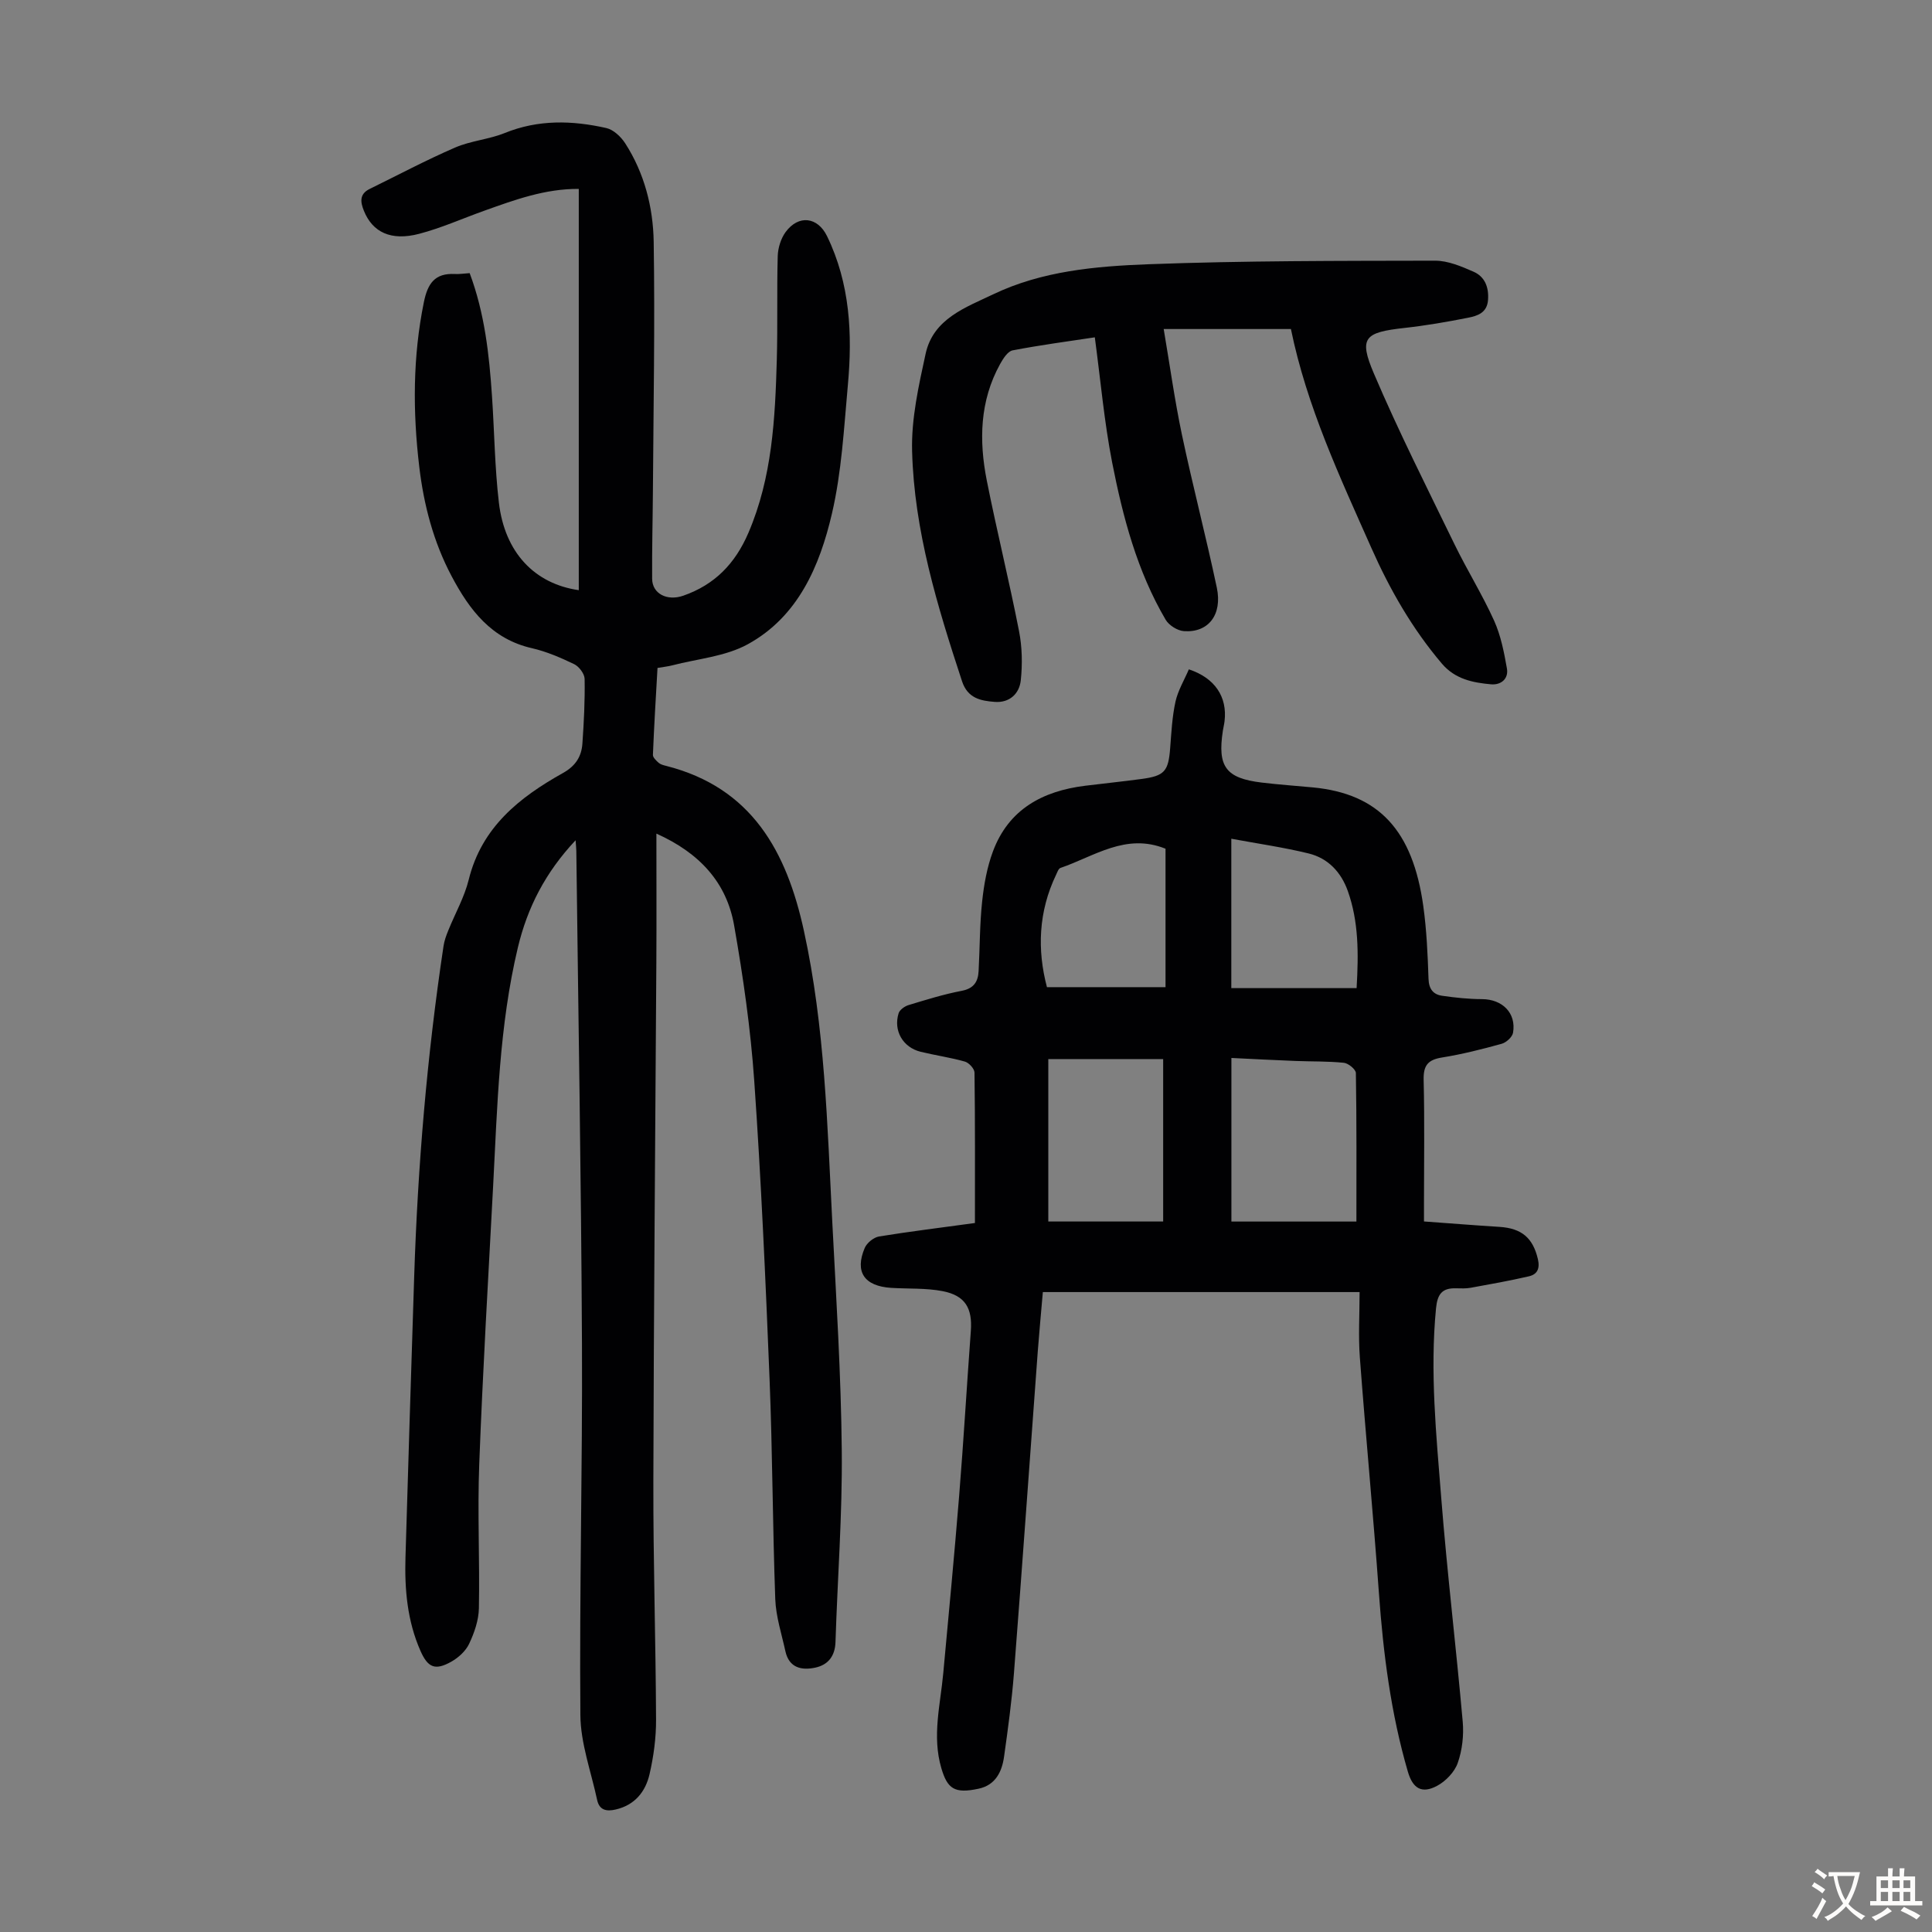 <svg enable-background="new 0 0 400 400" viewBox="0 0 400 400" xmlns="http://www.w3.org/2000/svg"><rect x="0" y="0" width="400" height="400" fill="#808080" stroke="none"/><g fill="#010103"><path d="m135.9 172.59c0 9.26.04 17.96-.01 26.66-.21 35.82-.54 71.63-.62 107.45-.04 16.44.49 32.88.56 49.32.02 3.76-.5 7.6-1.34 11.27-.83 3.64-3.04 6.43-7.02 7.35-1.93.45-3.38.13-3.84-1.98-1.25-5.86-3.43-11.72-3.47-17.6-.21-25.62.45-51.24.33-76.86-.16-34.02-.76-68.04-1.17-102.06-.01-.52-.07-1.03-.15-2.17-6.25 6.65-9.97 13.91-11.95 22.2-3.87 16.23-4.25 32.8-5.12 49.32-1.02 19.22-2.15 38.44-2.88 57.67-.38 9.93.12 19.9-.07 29.84-.05 2.47-.95 5.06-2.02 7.33-.7 1.49-2.2 2.86-3.67 3.69-3.36 1.9-4.87 1.26-6.41-2.23-2.73-6.19-3.3-12.73-3.1-19.38.58-19.35 1.17-38.7 1.8-58.05.74-22.95 2.66-45.79 6.08-68.5.16-1.09.55-2.16.97-3.19 1.42-3.53 3.35-6.91 4.25-10.56 2.68-10.85 10.49-17.03 19.53-22.08 2.59-1.45 3.81-3.4 4-6.07.31-4.46.54-8.94.46-13.4-.02-1.06-1.15-2.56-2.16-3.05-2.81-1.35-5.74-2.62-8.76-3.31-8.37-1.91-12.91-7.91-16.61-14.89-3.77-7.1-5.77-14.77-6.71-22.7-1.35-11.39-1.35-22.73.96-34.06.78-3.83 2.25-6.03 6.38-5.82.98.05 1.97-.11 3.1-.18 3.11 8.31 4.04 16.84 4.62 25.44.5 7.36.57 14.77 1.43 22.08 1.21 10.32 7.38 16.8 16.54 18.12 0-27.62 0-55.21 0-83.08-6.95-.05-13.22 2.25-19.49 4.49-4.52 1.61-8.94 3.6-13.56 4.81-5.84 1.53-9.65-.33-11.44-4.77-.74-1.82-.95-3.47 1.19-4.52 5.88-2.88 11.68-5.97 17.69-8.57 3.25-1.41 6.98-1.68 10.28-3.01 6.94-2.82 13.97-2.62 21.03-1.03 1.48.33 3.03 1.8 3.91 3.16 3.98 6.18 5.78 13.23 5.9 20.39.27 17.1-.05 34.22-.16 51.33-.04 6.15-.21 12.31-.16 18.46.03 3.07 3.09 4.65 6.45 3.48 6.48-2.26 10.73-6.61 13.48-13.01 4.94-11.52 5.53-23.65 5.88-35.84.2-7.15-.01-14.31.19-21.46.05-1.68.64-3.61 1.62-4.96 2.69-3.67 6.65-3.16 8.59.83 4.77 9.82 5.28 20.27 4.31 30.85-.81 8.91-1.28 17.95-3.3 26.61-2.53 10.86-7.01 21.33-17.43 27.04-4.63 2.54-10.4 3-15.65 4.37-.85.22-1.74.31-3.03.53-.34 6.01-.71 12-.95 17.99-.02.55.7 1.22 1.21 1.67.4.34 1 .48 1.54.62 17.73 4.51 24.93 17.73 28.51 34.14 4.35 19.91 4.84 40.16 5.88 60.37.81 15.75 1.81 31.51 1.96 47.28.13 13.19-.88 26.39-1.3 39.59-.09 2.91-1.51 4.73-4.16 5.31-2.85.62-5.45.06-6.21-3.38-.78-3.58-1.96-7.16-2.1-10.78-.55-15.19-.57-30.41-1.18-45.6-.83-20.57-1.74-41.15-3.17-61.69-.75-10.79-2.3-21.57-4.17-32.23-1.55-8.82-7.1-14.96-16.09-18.99z"/><path d="m201.85 253.21c0-10.59.05-20.87-.09-31.15-.01-.79-1.15-2.03-1.99-2.27-3-.85-6.12-1.29-9.16-2.03-3.67-.9-5.69-4.37-4.56-7.98.23-.72 1.26-1.45 2.06-1.69 3.63-1.1 7.28-2.24 11-2.95 2.5-.48 3.38-1.87 3.5-4.08.26-4.8.22-9.62.73-14.39.37-3.51 1.01-7.11 2.24-10.4 3.25-8.72 10.28-12.5 19.1-13.59 3.88-.48 7.78-.88 11.65-1.4 4.79-.64 5.57-1.59 5.94-6.38.25-3.22.41-6.49 1.1-9.63.52-2.33 1.83-4.49 2.77-6.69 5.4 1.79 7.99 5.7 7.39 10.74-.08.67-.25 1.32-.35 1.98-1.14 7.43.61 9.82 8.02 10.72 3.55.43 7.12.67 10.68 1.01 13.64 1.32 20.63 8.95 22.8 24.58.69 4.97.91 10.03 1.08 15.05.07 2.09.96 3.23 2.8 3.5 2.74.4 5.52.69 8.28.7 4.21.02 7.11 2.87 6.42 6.95-.15.9-1.41 2.04-2.37 2.3-4.08 1.13-8.2 2.17-12.37 2.84-2.9.47-3.84 1.65-3.77 4.62.21 8.5.07 17.01.07 25.51v3.81c5.4.39 10.5.8 15.61 1.12 4.65.29 6.95 2.32 7.97 6.66.46 1.96-.11 3.18-1.87 3.58-3.98.92-8.01 1.64-12.04 2.37-.98.18-2.01.13-3.01.11-2.9-.09-3.88 1.18-4.17 4.17-1.27 13.13.05 26.17 1.08 39.2 1.22 15.47 3.08 30.89 4.45 46.35.25 2.82-.1 5.9-1.03 8.55-.66 1.88-2.48 3.78-4.28 4.74-3.17 1.7-5.03.54-6.04-2.91-3.53-12.09-5.1-24.47-6-37-1.17-16.28-2.73-32.53-3.95-48.81-.33-4.42-.05-8.89-.05-13.51-22.32 0-43.76 0-65.58 0-.35 4.11-.74 8.19-1.05 12.27-1.64 22.2-3.21 44.41-4.93 66.6-.45 5.79-1.24 11.56-2.05 17.32-.44 3.13-1.77 5.88-5.26 6.63-5.01 1.08-6.47.02-7.73-4.26-1.94-6.62-.2-13.1.4-19.63 1.13-12.24 2.3-24.48 3.29-36.73.92-11.37 1.58-22.77 2.42-34.15.35-4.7-1.15-7.33-5.83-8.24-3.47-.67-7.11-.46-10.67-.68-5.55-.36-7.58-3.29-5.47-8.26.45-1.05 1.84-2.19 2.96-2.38 6.25-1.02 12.58-1.79 19.86-2.79zm78.98-.3c0-10.67.06-20.71-.11-30.75-.01-.75-1.56-2.03-2.49-2.12-3.32-.34-6.69-.25-10.04-.38-4.42-.17-8.84-.41-13.24-.62v33.87zm-40.01-.01c0-11.68 0-22.67 0-33.63-8.28 0-15.96 0-23.78 0v33.63zm40.05-48.32c.42-7.22.43-13.75-1.81-20.08-1.39-3.92-4.08-6.81-8.12-7.8-5.14-1.26-10.4-2.01-16.01-3.05v30.93zm-39.56-28.86c-8.2-3.33-14.75 1.58-21.76 3.98-.4.14-.64.87-.88 1.37-3.69 7.68-3.95 15.6-1.91 23.31h24.55c0-9.99 0-19.35 0-28.66z"/><path d="m267.27 68.12c-8.87 0-17.12 0-26.34 0 1.27 7.48 2.27 14.72 3.77 21.86 2.24 10.6 4.99 21.09 7.23 31.69 1.18 5.62-1.76 9.36-6.81 9-1.34-.09-3.11-1.21-3.79-2.37-5.91-10.07-8.85-21.24-11.07-32.54-1.64-8.4-2.39-16.98-3.59-25.92-5.42.82-11.25 1.59-17.02 2.7-1.02.2-1.97 1.72-2.59 2.83-4.23 7.65-4.39 15.87-2.75 24.15 2.07 10.41 4.63 20.72 6.67 31.14.65 3.31.72 6.85.36 10.21-.29 2.73-2.31 4.68-5.38 4.45-2.92-.22-5.62-.74-6.78-4.27-5.11-15.54-9.91-31.2-10.34-47.66-.18-6.69 1.36-13.53 2.8-20.15 1.58-7.26 8.3-9.59 14.02-12.32 10.08-4.82 21.17-5.8 32.07-6.21 19.78-.74 39.6-.7 59.4-.74 2.66 0 5.43 1.18 7.94 2.28 2.34 1.02 3.21 3.2 3.01 5.85-.19 2.67-2.19 3.3-4.11 3.68-4.38.87-8.79 1.63-13.22 2.12-8.24.92-9.47 1.99-6.32 9.39 5.11 12 11.01 23.67 16.72 35.42 2.59 5.32 5.74 10.38 8.18 15.77 1.39 3.08 2.07 6.55 2.66 9.91.38 2.13-1.2 3.47-3.28 3.29-3.79-.34-7.45-1.07-10.18-4.28-6.14-7.23-10.79-15.35-14.61-23.97-6.52-14.7-13.37-29.29-16.65-45.31z"/></g><path d="m377.9 391.2c-.2.3-.4.5-.6.8-.7-.6-1.4-1-2.2-1.5.2-.3.4-.5.5-.8.6.4 1.4.8 2.3 1.5zm-1.8 6.1c-.2-.2-.5-.4-.9-.6.4-.6.8-1.2 1.2-1.9s.7-1.3.9-1.9c.3.3.5.5.8.7-.7 1.3-1.4 2.6-2 3.7zm2.2-9c-.3.3-.5.5-.6.8-.6-.6-1.3-1.1-2-1.5.3-.3.5-.5.6-.7.6.5 1.3.9 2 1.4zm.3.2v-.9h2 4.5c-.3 1.3-.6 2.5-1 3.6s-.9 2.1-1.4 3c.4.5 1 1 1.6 1.4s1.2.8 1.9 1.1c-.3.2-.5.4-.8.8-.4-.3-1-.7-1.6-1.2s-1.2-1.1-1.6-1.6c-.5.6-1.1 1.1-1.7 1.6s-1.4.9-2.1 1.4c-.1-.3-.3-.5-.7-.8.6-.2 1.2-.5 1.9-1s1.4-1.1 2-1.8c-.5-.8-.9-1.6-1.2-2.5s-.6-2-.8-3.2c-.4.1-.7.1-1 .1zm2.5 2.7c.3 1 .7 1.7 1 2.2.3-.5.6-1.1 1-2s.6-1.9.9-3h-3.2-.4c.1.9.3 1.8.7 2.8z" fill="#fcfbfa"/><path d="m396.5 388.5v1.5 3.6h1.5v.9c-.4 0-1 0-1.7 0h-7.9c-.5 0-.9 0-1.2 0v-.9h1.3v-3.5c0-.7 0-1.2 0-1.6h2.4c0-.8 0-1.4 0-1.7h1c0 .3-.1.8-.1 1.7h1.5c0-.8 0-1.4 0-1.7h1c0 .3-.1.9-.1 1.7zm-8.2 9.2c-.2-.3-.5-.5-.8-.8.8-.3 1.4-.6 1.9-.9s1-.7 1.4-1.1c.3.3.6.5.9.8-1.6 1-2.8 1.6-3.4 2zm2.6-6.8v-1.6h-1.5v1.6zm0 2.7v-1.9h-1.5v1.9zm2.4-2.7v-1.6h-1.5v1.6zm0 2.7v-1.9h-1.5v1.9zm.2 2 .7-.8c.4.2.9.5 1.6.8s1.3.7 1.8 1c-.3.3-.5.5-.8.8-.4-.3-1.5-1-3.3-1.8zm2-4.7v-1.6h-1.4v1.6zm0 2.7v-1.9h-1.4v1.9z" fill="#fcfbfa"/></svg>